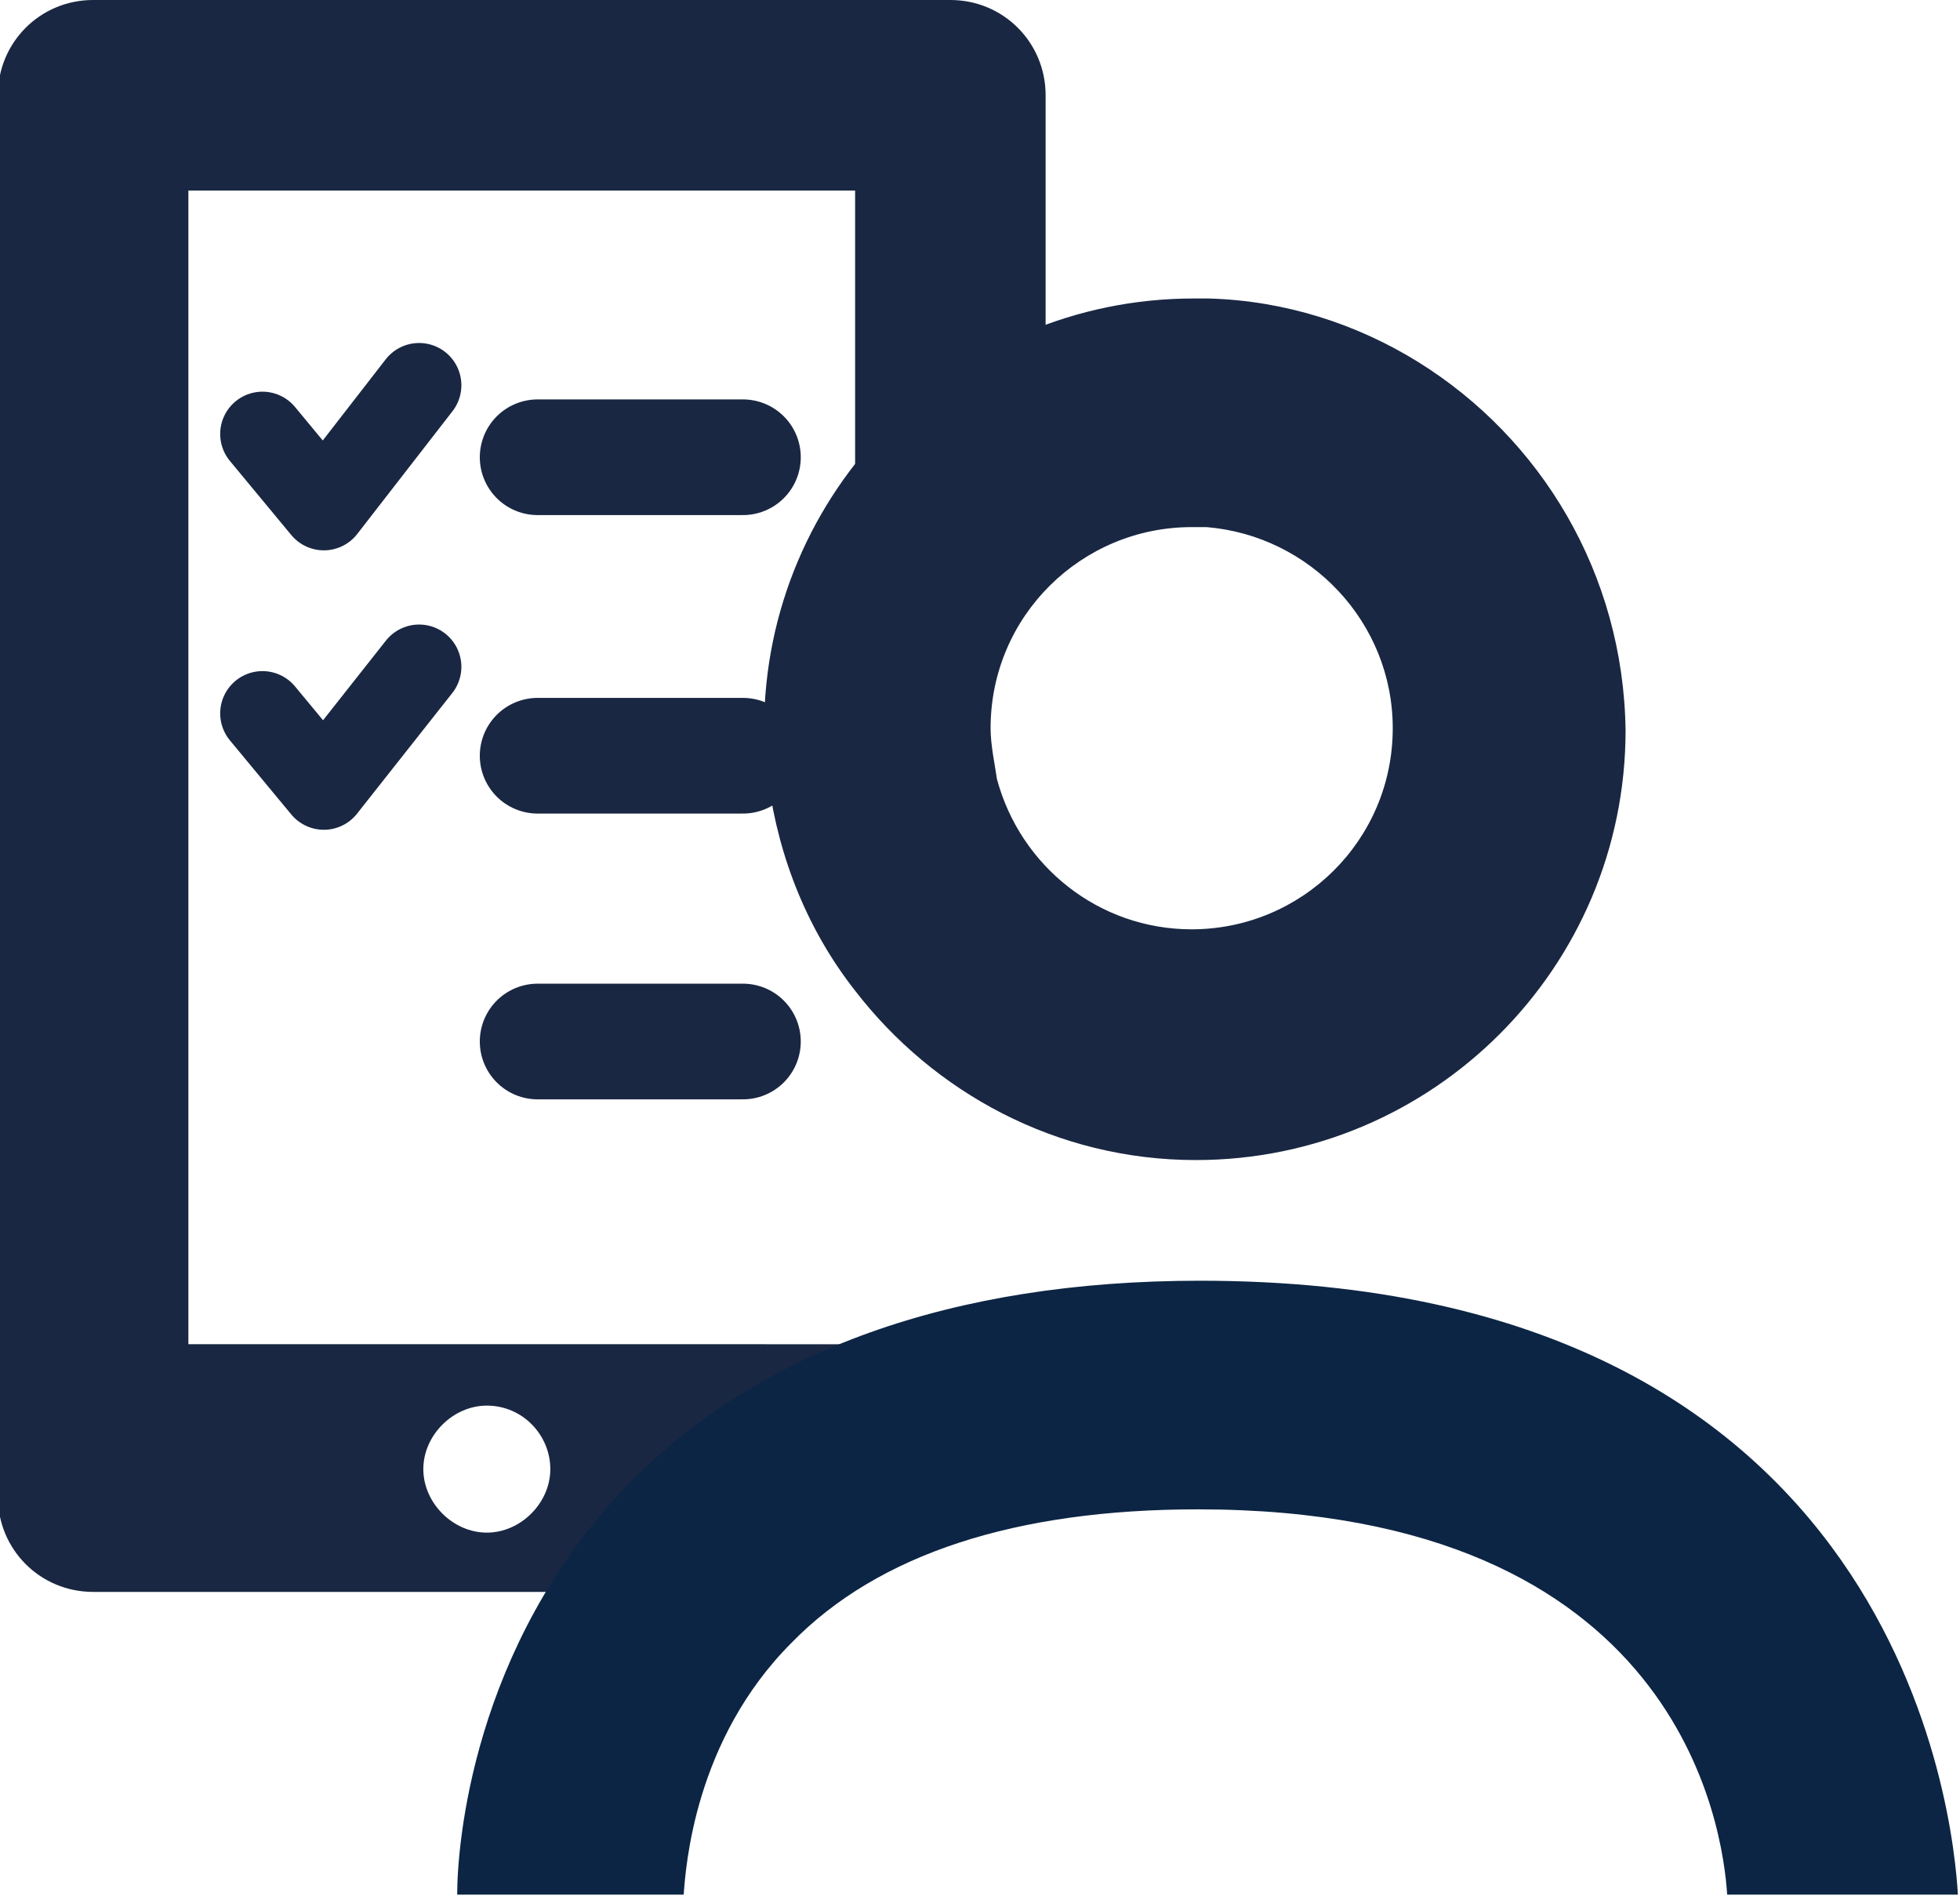 <?xml version="1.0" encoding="utf-8"?>
<!-- Generator: Adobe Illustrator 22.0.1, SVG Export Plug-In . SVG Version: 6.00 Build 0)  -->
<svg version="1.1" id="Layer_1" xmlns="http://www.w3.org/2000/svg" xmlns:xlink="http://www.w3.org/1999/xlink" x="0px" y="0px"
	 viewBox="0 0 92.6 89.9" style="enable-background:new 0 0 92.6 89.9;" xml:space="preserve">
<style type="text/css">
	.st0{fill:#192742;}
	.st1{fill:#0C2544;}
	.st2{fill:none;stroke:#192742;stroke-width:5.464;stroke-linecap:round;stroke-miterlimit:10;}
	.st3{fill:none;stroke:#192742;stroke-width:3.995;stroke-linecap:round;stroke-linejoin:round;stroke-miterlimit:10;}
</style>
<path class="st0" d="M49.4,23.1V4.5c0-2.5-2-4.5-4.5-4.5H4.4C1.9,0-0.1,2-0.1,4.5v66.2c0,2.5,2,4.5,4.5,4.5h33.1v-4.5h2.9v-7.2H8.9
	V9h31.5v14.2h9V23.1z M23,66.4c1.7,0,3,1.4,3,3c0,1.6-1.4,3-3,3s-3-1.4-3-3C20,67.8,21.4,66.4,23,66.4z"/>
<path class="st1" d="M32.3,89.5c0.1-1.3,0.5-7.3,5.1-11.9c4.1-4.2,10.6-6.3,19.2-6.3c22.8,0,24.8,15.1,25,18.2h10.9
	c-0.2-3.5-2.6-29-35.8-29c-11.7,0-20.9,3.3-27.1,9.7c-7.3,7.6-8,17-8,19.3H32.3z"/>
<path class="st0" d="M67,17.1c-2.9-1.8-6.3-2.9-9.9-3c-0.2,0-0.5,0-0.7,0c-11.2,0-20.3,9.1-20.3,20.3c0,0.8,0.1,1.7,0.2,2.5
	c0.5,3.7,1.9,7.1,4.1,9.9c3.7,4.8,9.5,8,16.1,8c11.2,0,20.3-9.1,20.3-20.3C76.7,27.1,72.8,20.7,67,17.1z M46.8,34.4
	c0-5.3,4.3-9.5,9.5-9.5c0.2,0,0.5,0,0.7,0c4.9,0.4,8.8,4.5,8.8,9.5c0,5.3-4.3,9.5-9.5,9.5c-4.4,0-8.1-3-9.2-7.1
	C47,36.1,46.8,35.2,46.8,34.4z"/>
<line class="st2" x1="25.4" y1="21.6" x2="35.1" y2="21.6"/>
<polyline class="st3" points="12.4,20.5 15.3,24 19.8,18.2 "/>
<line class="st2" x1="25.4" y1="35.7" x2="35.1" y2="35.7"/>
<line class="st2" x1="25.4" y1="49.2" x2="35.1" y2="49.2"/>
<polyline class="st3" points="12.4,33.7 15.3,37.2 19.8,31.5 "/>
</svg>
